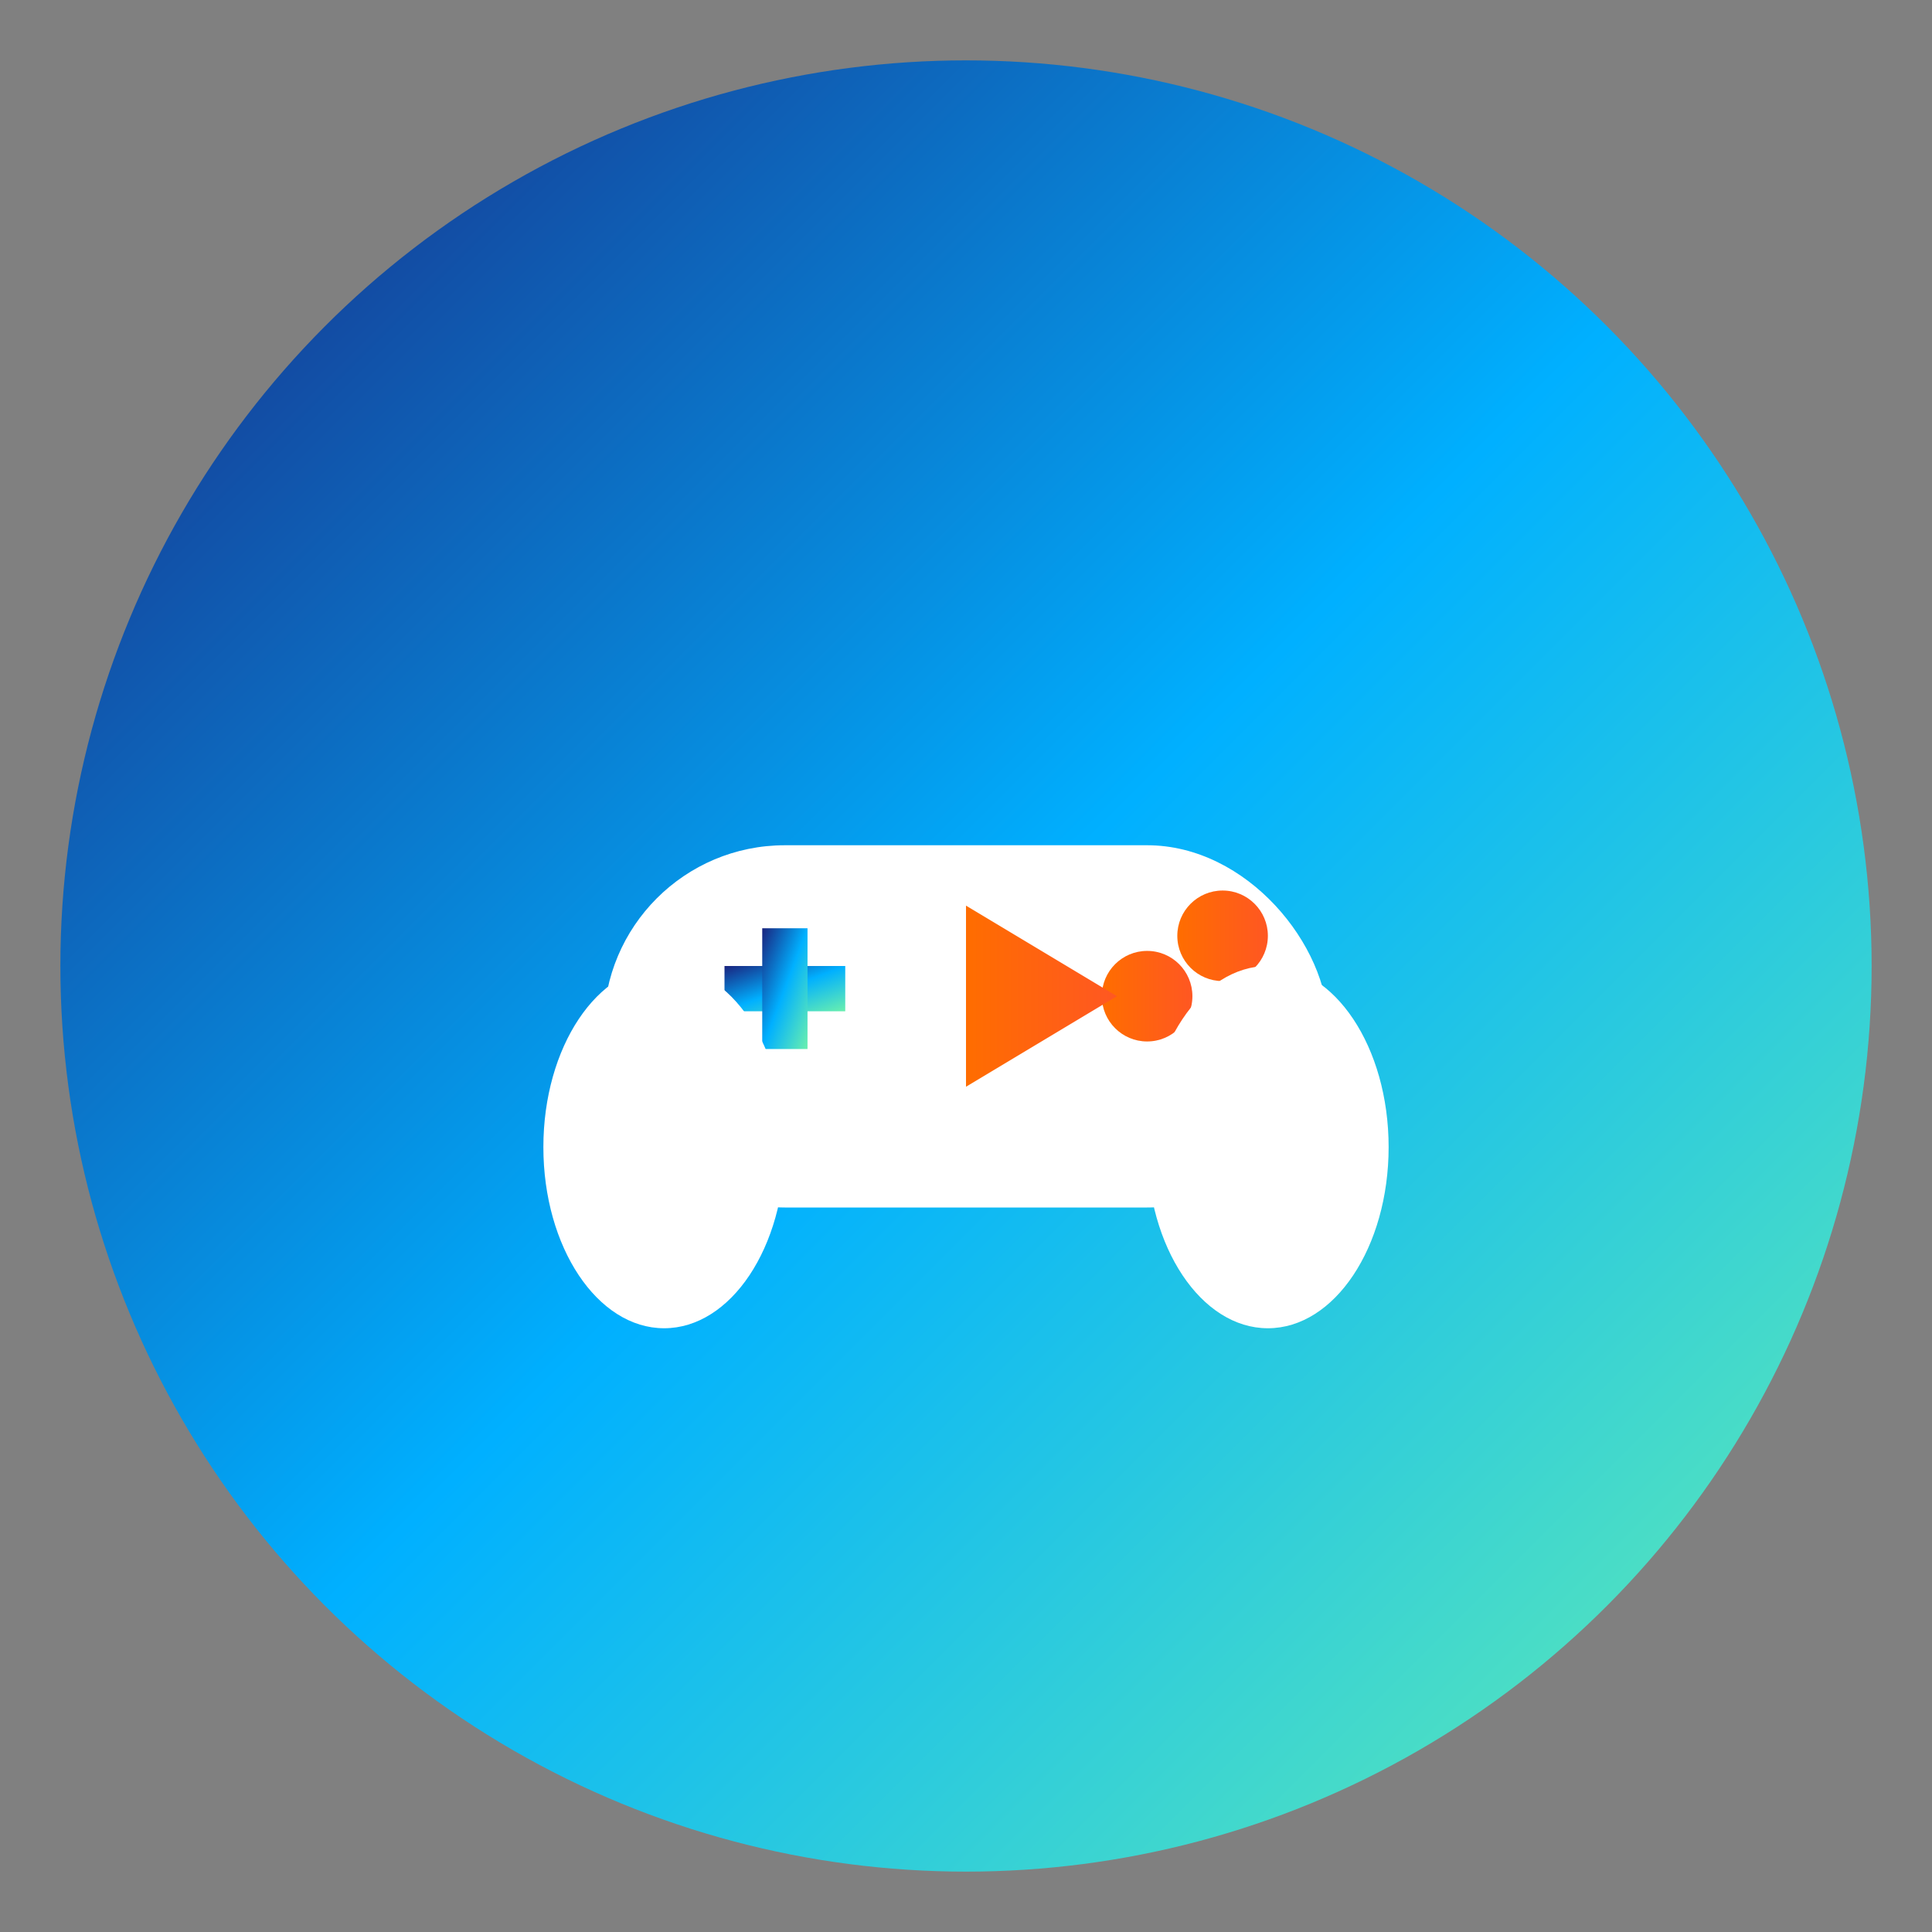 <svg xmlns="http://www.w3.org/2000/svg" viewBox="0 0 64 64" width="64" height="64">
  <rect x="0" y="0" width="64" height="64" fill="#808080" stroke="none"/>
  <defs>
    <linearGradient id="faviconGradient" x1="0%" y1="0%" x2="100%" y2="100%">
      <stop offset="0%" style="stop-color:#1a237e;stop-opacity:1" />
      <stop offset="50%" style="stop-color:#00b0ff;stop-opacity:1" />
      <stop offset="100%" style="stop-color:#69f0ae;stop-opacity:1" />
    </linearGradient>
    <linearGradient id="faviconAccent" x1="0%" y1="0%" x2="100%" y2="0%">
      <stop offset="0%" style="stop-color:#ff6d00;stop-opacity:1" />
      <stop offset="100%" style="stop-color:#ff5722;stop-opacity:1" />
    </linearGradient>
  </defs>
  
  <!-- Background Circle -->
  <circle cx="32" cy="32" r="30" fill="url(#faviconGradient)" />
  
  <!-- Game Controller -->
  <g transform="translate(12, 20)">
    <!-- Controller Body -->
    <rect x="8" y="8" width="24" height="12" rx="6" fill="white" />
    
    <!-- D-Pad -->
    <rect x="12" y="12" width="4" height="1.5" fill="url(#faviconGradient)" />
    <rect x="13.25" y="10.75" width="1.5" height="4" fill="url(#faviconGradient)" />
    
    <!-- Action Buttons -->
    <circle cx="26" cy="13" r="1.5" fill="url(#faviconAccent)" />
    <circle cx="28.5" cy="11" r="1.5" fill="url(#faviconAccent)" />
    
    <!-- Handles -->
    <ellipse cx="10" cy="18" rx="4" ry="6" fill="white" />
    <ellipse cx="30" cy="18" rx="4" ry="6" fill="white" />
    
    <!-- Play Symbol -->
    <polygon points="20,10 20,16 25,13" fill="url(#faviconAccent)" />
  </g>
</svg>